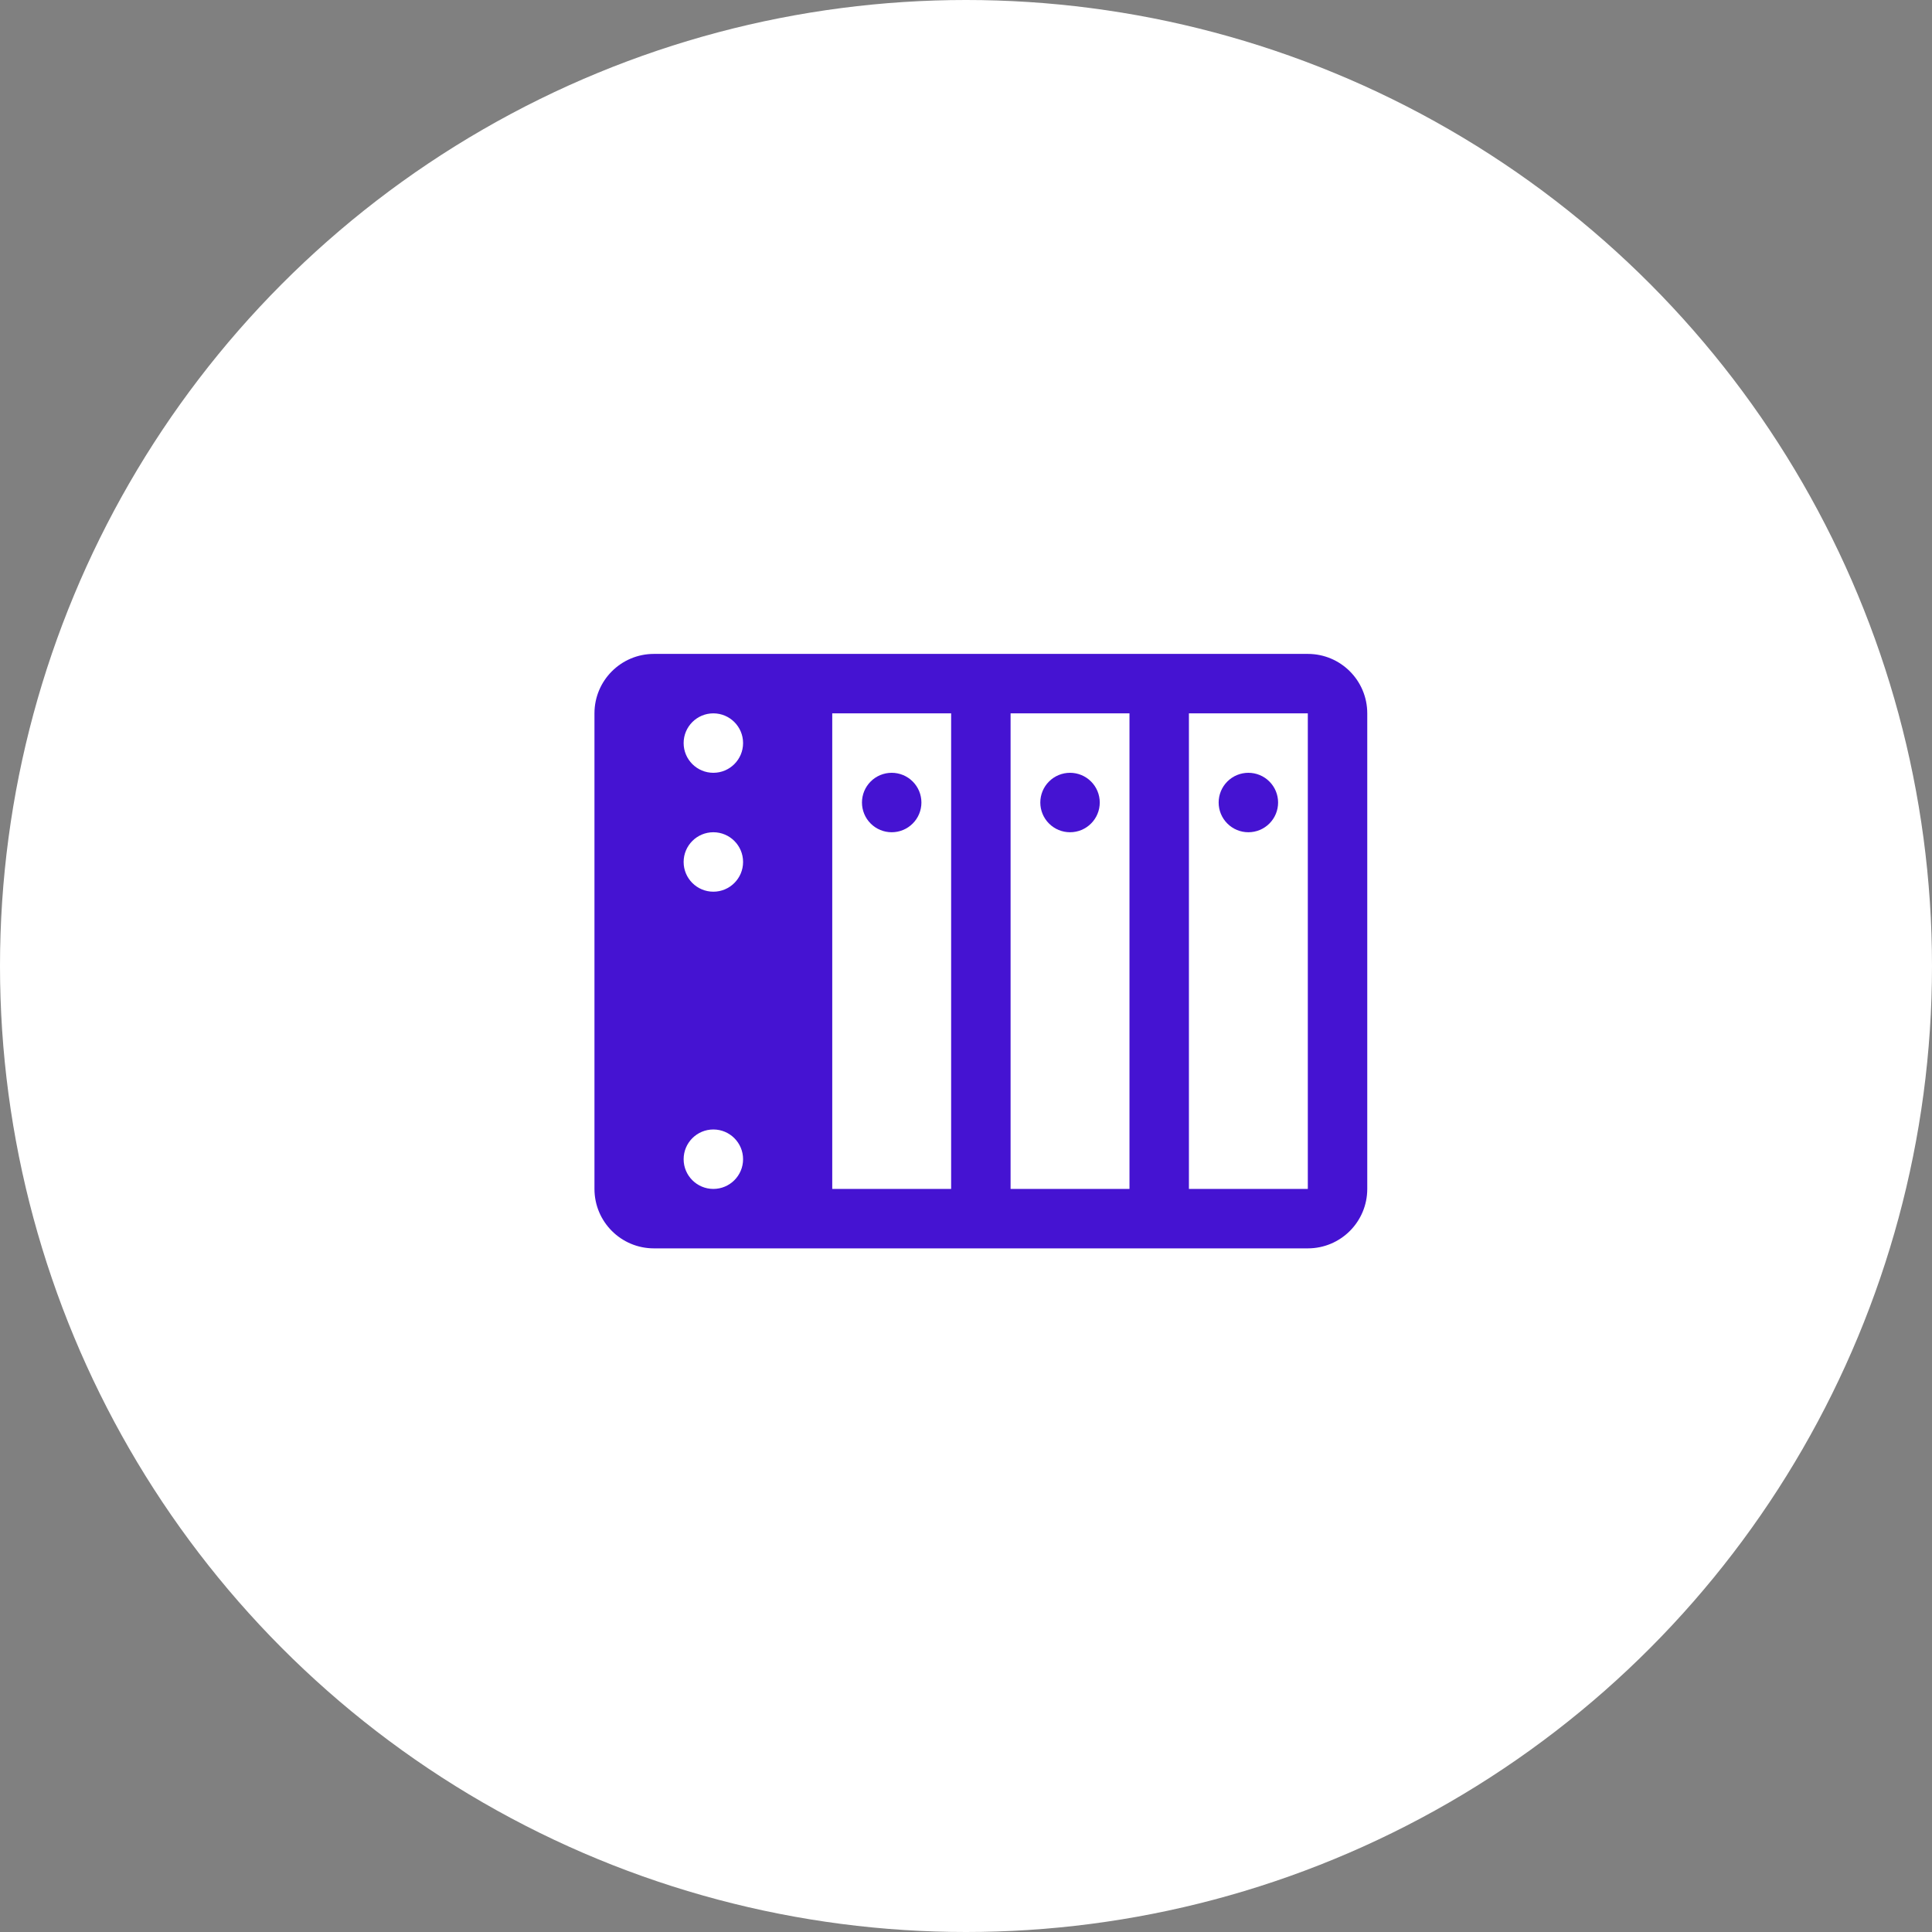 <svg width="65" height="65" viewBox="0 0 65 65" fill="none" xmlns="http://www.w3.org/2000/svg">
<rect x="0" y="0" width="65" height="65" fill="#808080" stroke="none"/>
<circle cx="32.5" cy="32.5" r="32.5" fill="white"/>
<path d="M22 22C20.895 22 20 22.895 20 24V40C20 41.105 20.895 42 22 42H44C45.105 42 46 41.105 46 40V24C46 22.895 45.105 22 44 22H22ZM24 24C24.552 24 25 24.448 25 25C25 25.552 24.552 26 24 26C23.448 26 23 25.552 23 25C23 24.448 23.448 24 24 24ZM28 24H32V40H28V24ZM34 24H38V40H34V24ZM40 24H44V40H40V24ZM30 26C29.735 26 29.48 26.105 29.293 26.293C29.105 26.48 29 26.735 29 27C29 27.265 29.105 27.52 29.293 27.707C29.48 27.895 29.735 28 30 28C30.265 28 30.52 27.895 30.707 27.707C30.895 27.52 31 27.265 31 27C31 26.735 30.895 26.48 30.707 26.293C30.52 26.105 30.265 26 30 26ZM36 26C35.735 26 35.48 26.105 35.293 26.293C35.105 26.48 35 26.735 35 27C35 27.265 35.105 27.52 35.293 27.707C35.48 27.895 35.735 28 36 28C36.265 28 36.52 27.895 36.707 27.707C36.895 27.52 37 27.265 37 27C37 26.735 36.895 26.48 36.707 26.293C36.52 26.105 36.265 26 36 26ZM42 26C41.735 26 41.48 26.105 41.293 26.293C41.105 26.48 41 26.735 41 27C41 27.265 41.105 27.52 41.293 27.707C41.48 27.895 41.735 28 42 28C42.265 28 42.52 27.895 42.707 27.707C42.895 27.52 43 27.265 43 27C43 26.735 42.895 26.48 42.707 26.293C42.52 26.105 42.265 26 42 26ZM24 28C24.552 28 25 28.448 25 29C25 29.552 24.552 30 24 30C23.448 30 23 29.552 23 29C23 28.448 23.448 28 24 28ZM24 38C24.552 38 25 38.448 25 39C25 39.552 24.552 40 24 40C23.448 40 23 39.552 23 39C23 38.448 23.448 38 24 38Z" fill="#4513D2"/>
</svg>

